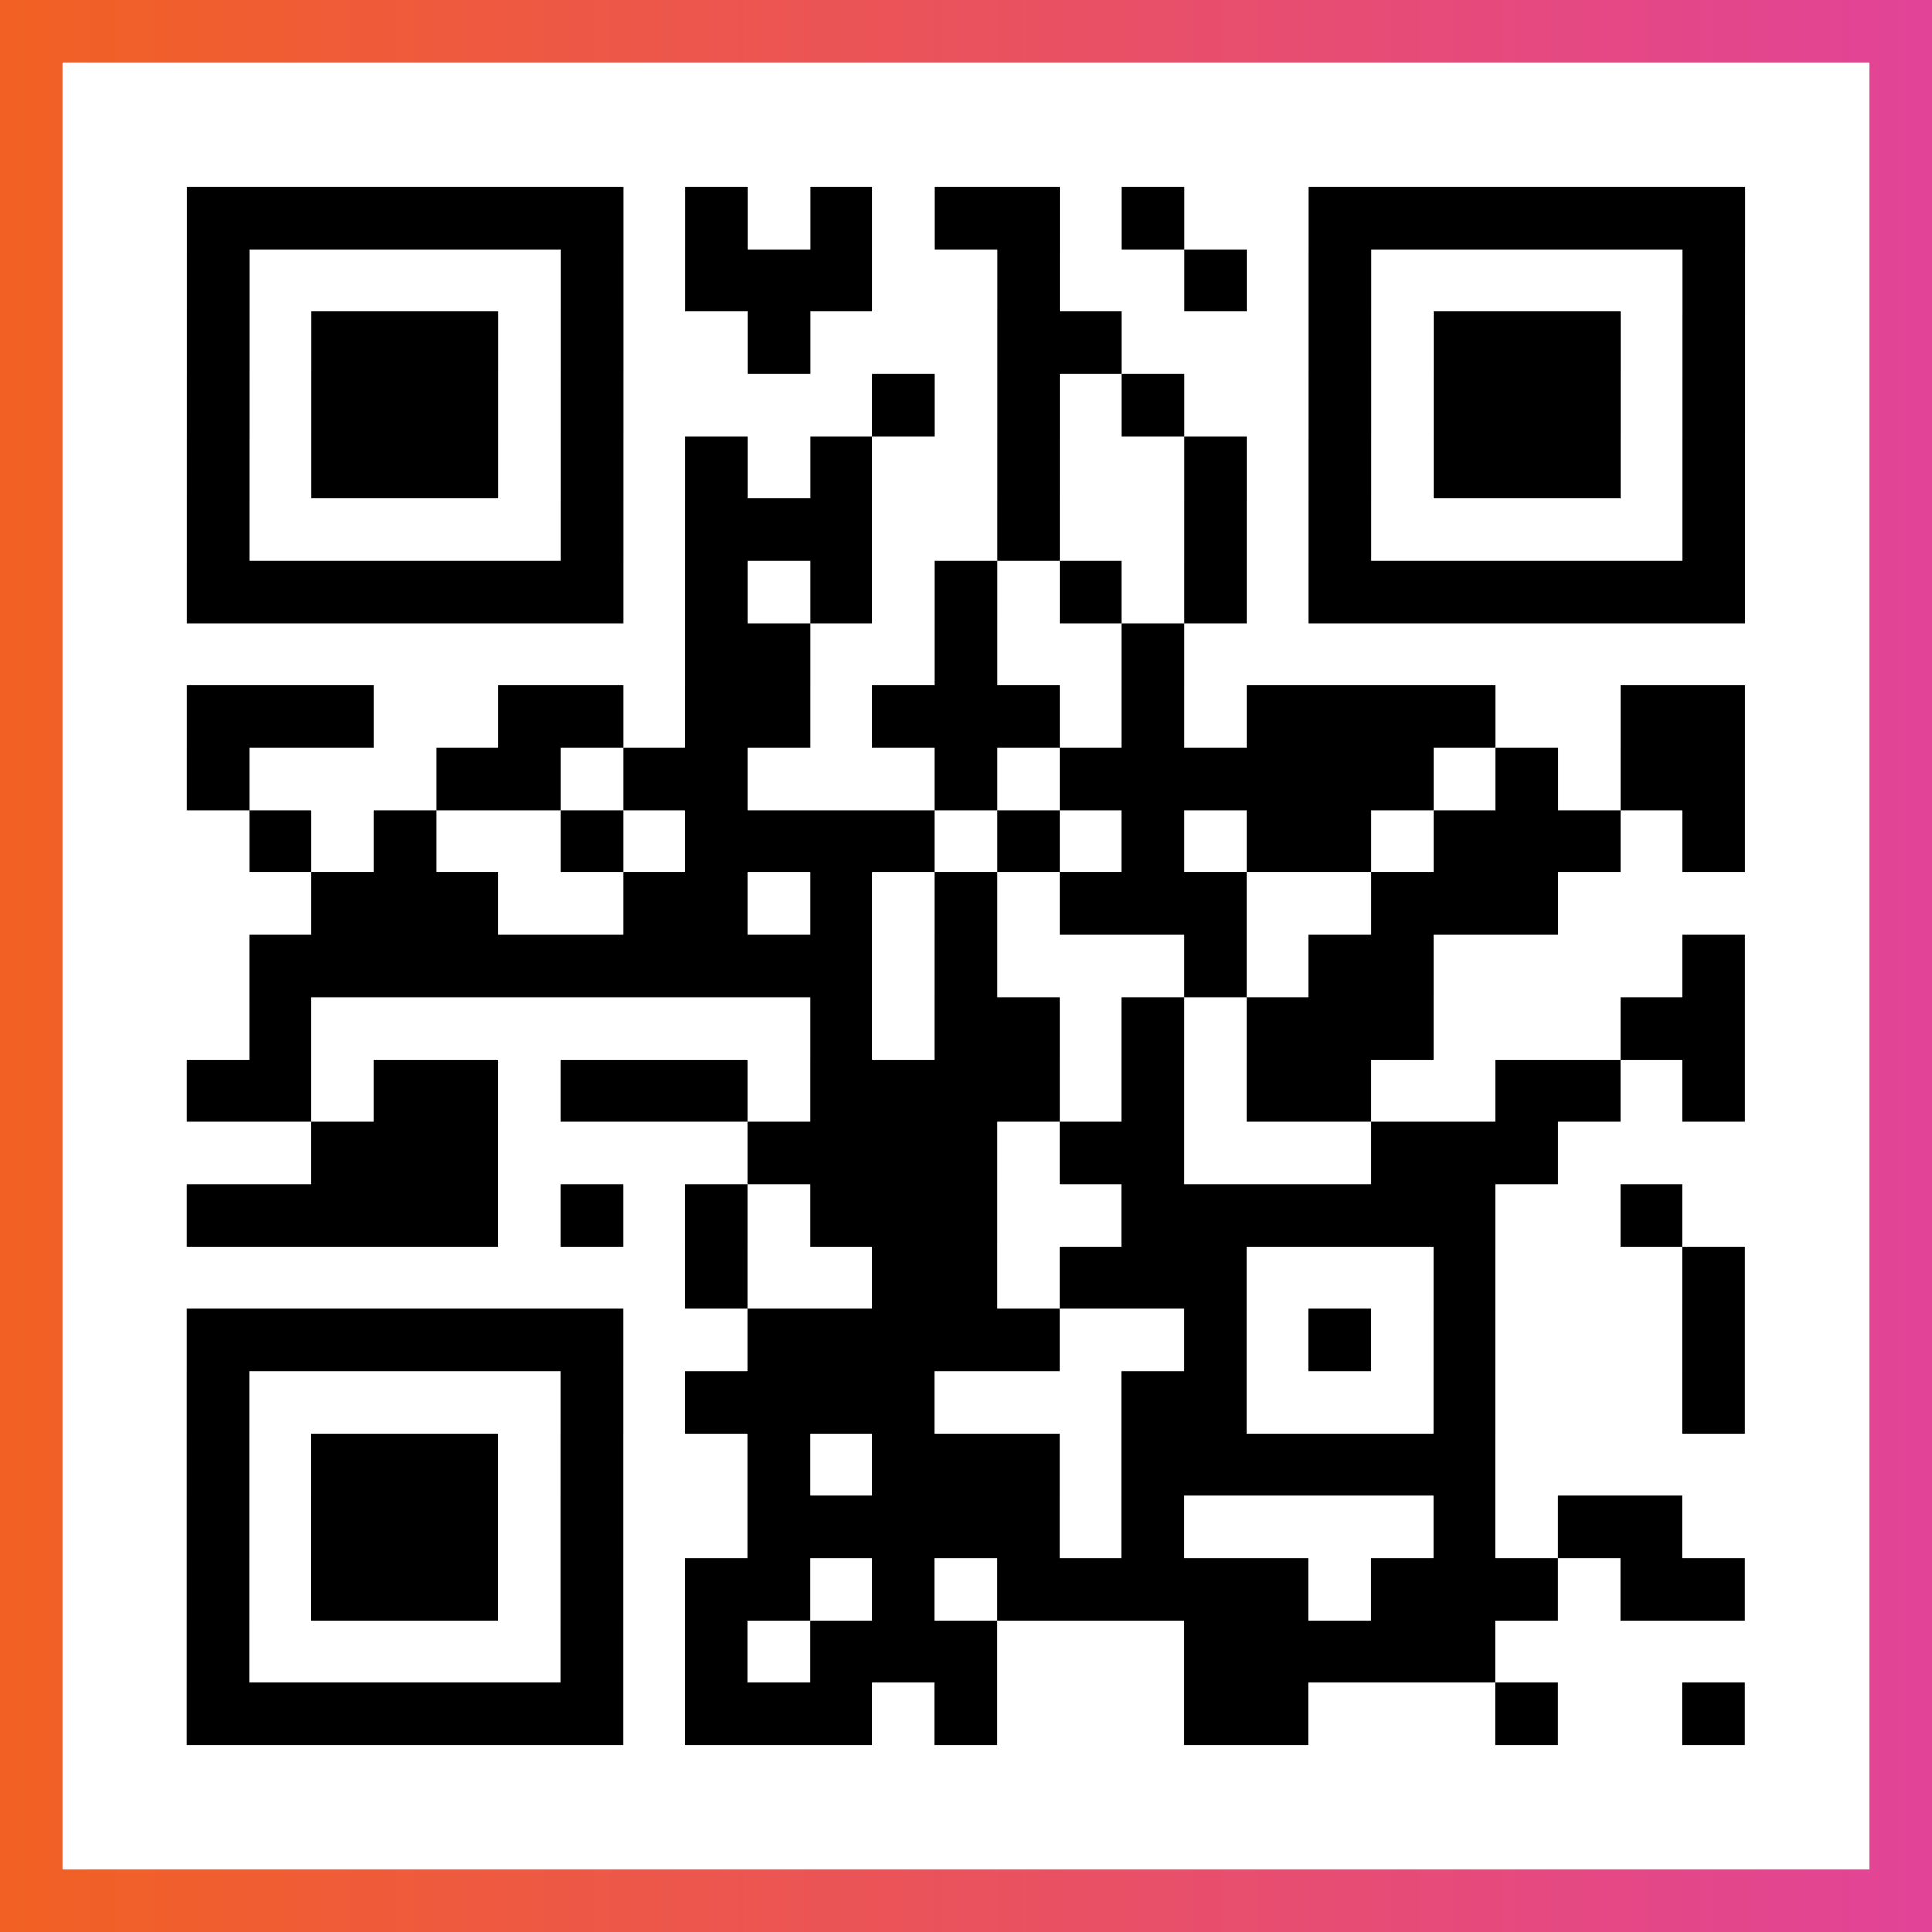 <?xml version="1.0" encoding="UTF-8"?>

<svg xmlns="http://www.w3.org/2000/svg" viewBox="-1 -1 31 31" width="93" height="93">
    <rect x="-1" y="-1" width="31" height="31" fill="#333333" stroke="none"/>
    <defs>
      <linearGradient id="primary">
        <stop class="start" offset="0%" stop-color="#f26122"/>
        <stop class="stop" offset="100%" stop-color="#e24398"/>
      </linearGradient>
    </defs>
    <rect x="-1" y="-1" width="31" height="31" fill="url(#primary)"/>
    <rect x="0" y="0" width="29" height="29" fill="#fff"/>
    <path stroke="#000" d="M2 2.5h7m1 0h1m1 0h1m1 0h2m1 0h1m2 0h7m-25 1h1m5 0h1m1 0h3m2 0h1m2 0h1m1 0h1m5 0h1m-25 1h1m1 0h3m1 0h1m2 0h1m3 0h2m3 0h1m1 0h3m1 0h1m-25 1h1m1 0h3m1 0h1m4 0h1m1 0h1m1 0h1m2 0h1m1 0h3m1 0h1m-25 1h1m1 0h3m1 0h1m1 0h1m1 0h1m2 0h1m2 0h1m1 0h1m1 0h3m1 0h1m-25 1h1m5 0h1m1 0h3m2 0h1m2 0h1m1 0h1m5 0h1m-25 1h7m1 0h1m1 0h1m1 0h1m1 0h1m1 0h1m1 0h7m-17 1h2m2 0h1m2 0h1m-16 1h3m2 0h2m1 0h2m1 0h3m1 0h1m1 0h4m2 0h2m-25 1h1m3 0h2m1 0h2m3 0h1m1 0h6m1 0h1m1 0h2m-24 1h1m1 0h1m2 0h1m1 0h4m1 0h1m1 0h1m1 0h2m1 0h3m1 0h1m-23 1h3m2 0h2m1 0h1m1 0h1m1 0h3m2 0h3m-21 1h10m1 0h1m3 0h1m1 0h2m4 0h1m-24 1h1m8 0h1m1 0h2m1 0h1m1 0h3m3 0h2m-25 1h2m1 0h2m1 0h3m1 0h4m1 0h1m1 0h2m2 0h2m1 0h1m-23 1h3m4 0h4m1 0h2m3 0h3m-22 1h5m1 0h1m1 0h1m1 0h3m2 0h6m2 0h1m-16 1h1m2 0h2m1 0h3m3 0h1m3 0h1m-25 1h7m2 0h5m2 0h1m1 0h1m1 0h1m3 0h1m-25 1h1m5 0h1m1 0h4m3 0h2m3 0h1m3 0h1m-25 1h1m1 0h3m1 0h1m2 0h1m1 0h3m1 0h6m-21 1h1m1 0h3m1 0h1m2 0h5m1 0h1m4 0h1m1 0h2m-24 1h1m1 0h3m1 0h1m1 0h2m1 0h1m1 0h5m1 0h3m1 0h2m-25 1h1m5 0h1m1 0h1m1 0h3m3 0h5m-21 1h7m1 0h3m1 0h1m3 0h2m3 0h1m2 0h1" />
</svg>
